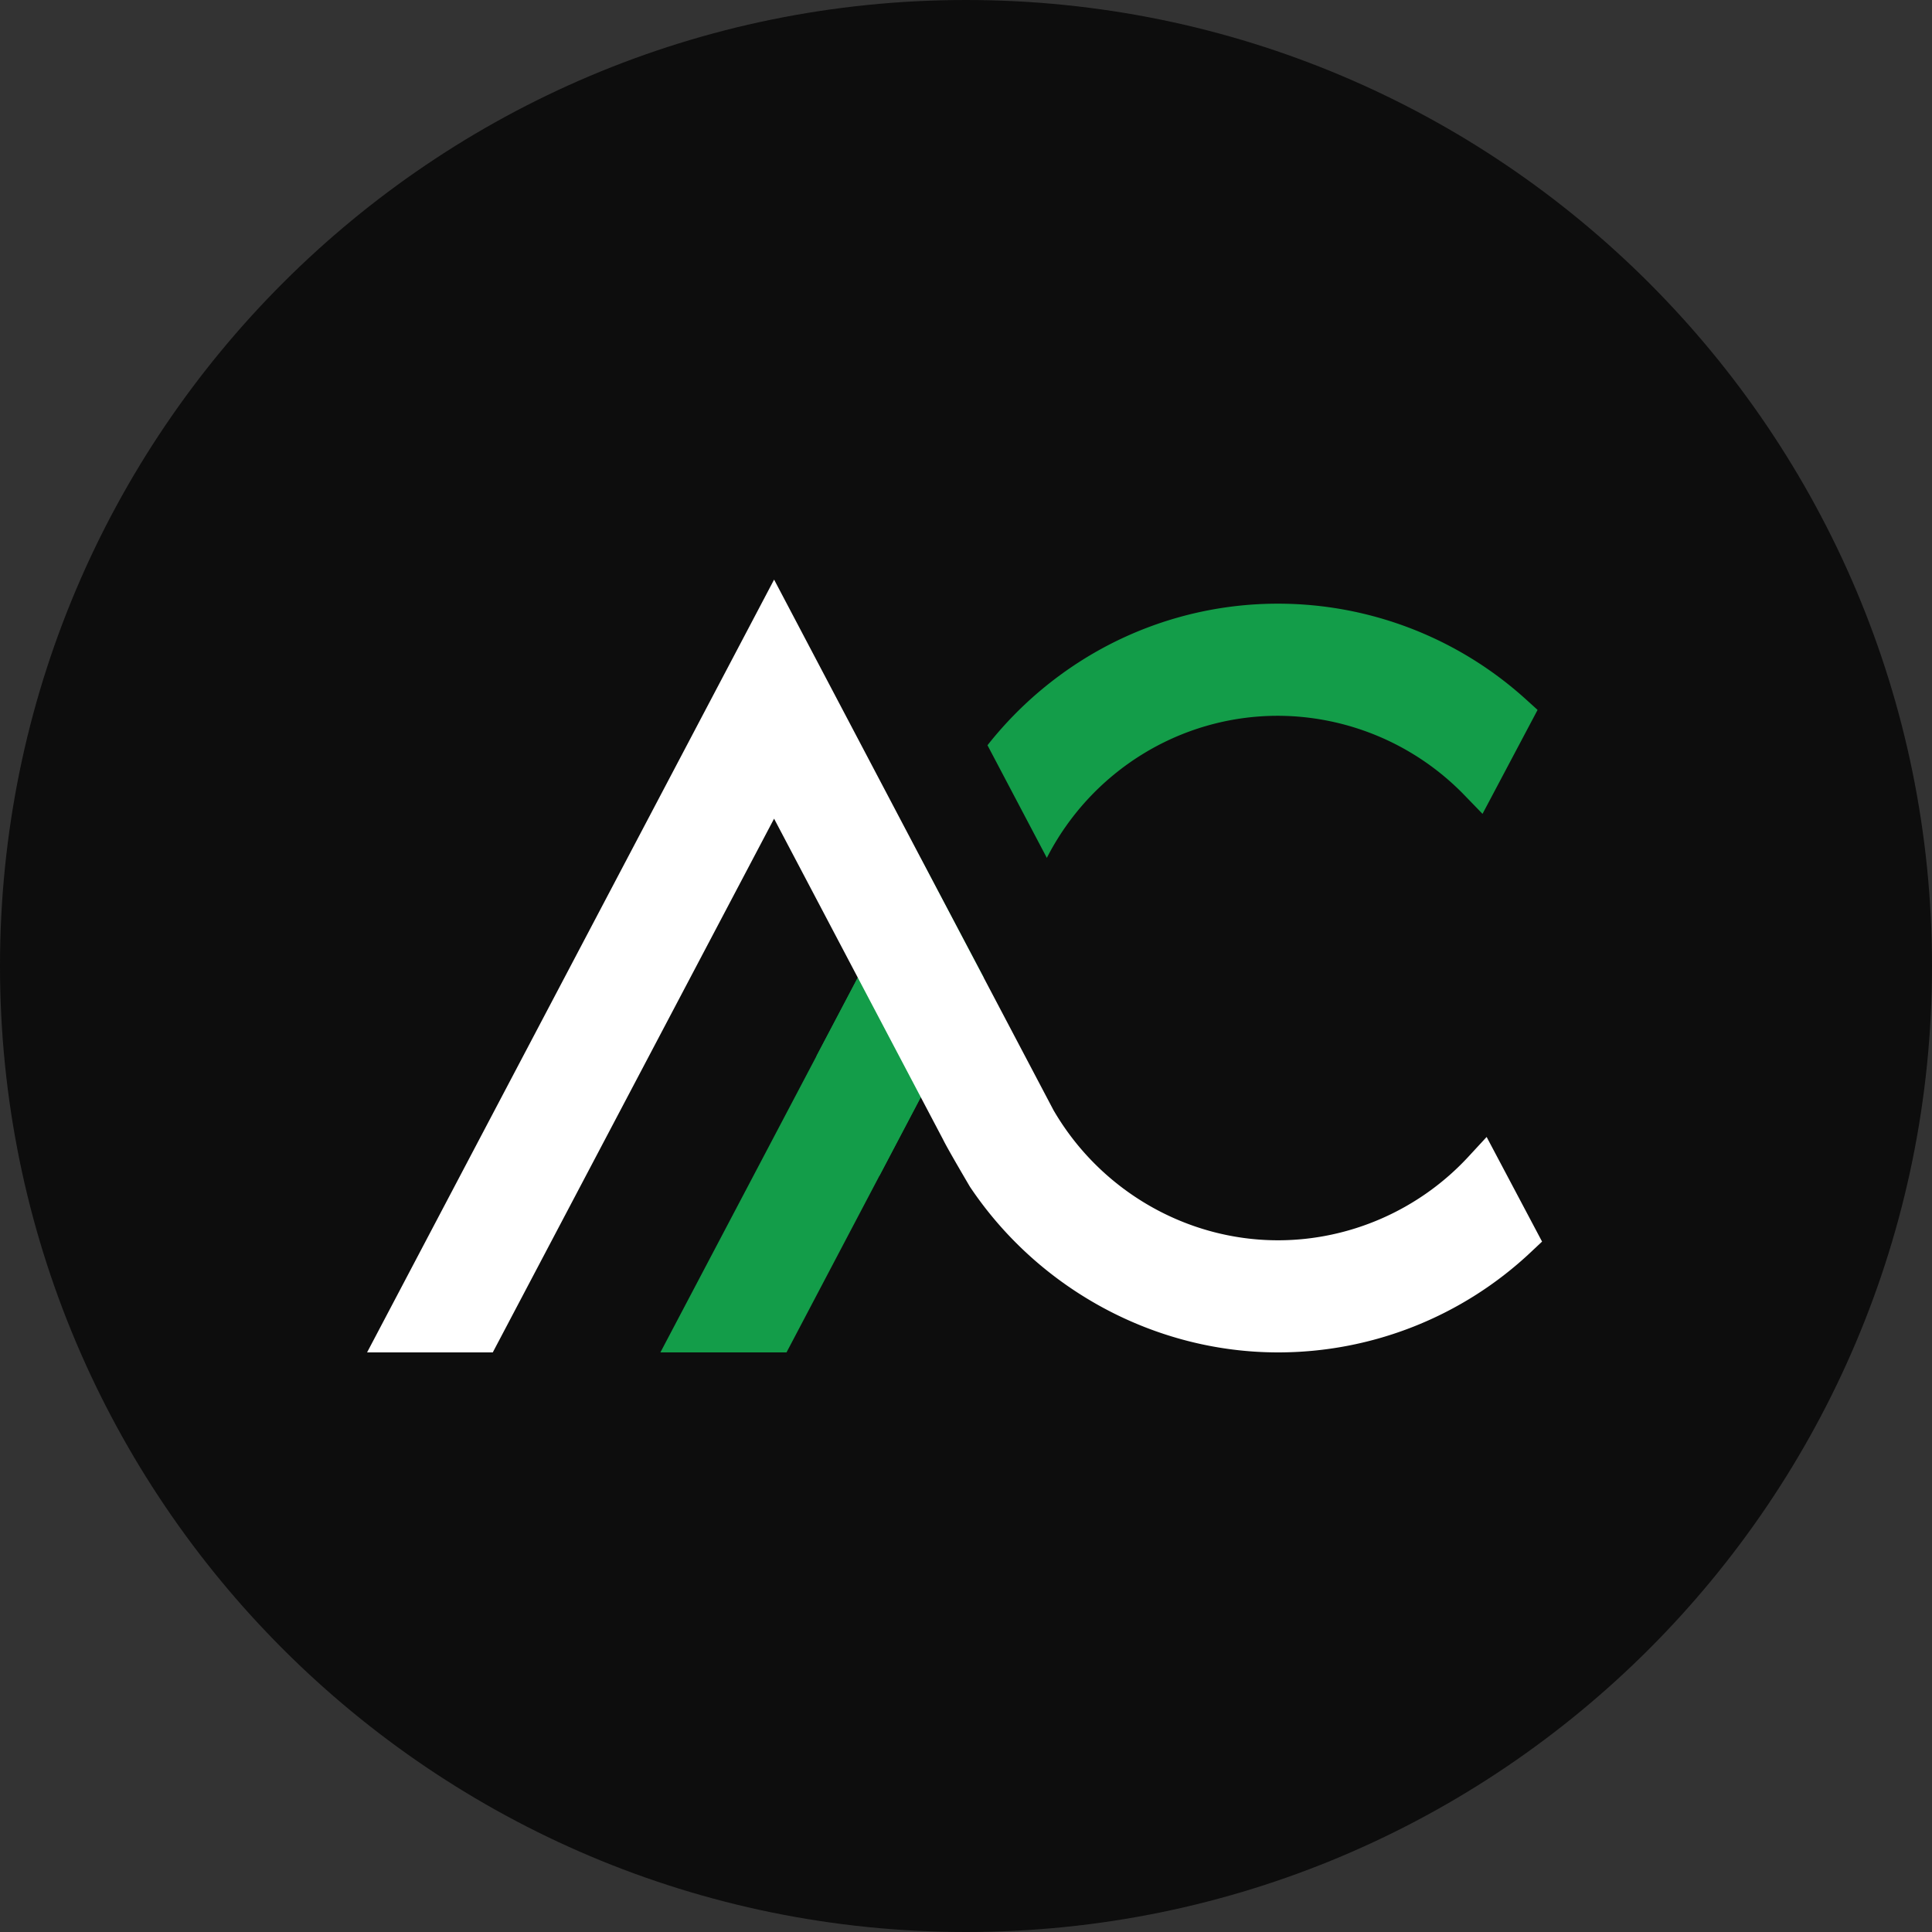 <svg xmlns="http://www.w3.org/2000/svg" width="100" height="100" fill="none"><rect width="100%" height="100%" fill="#333333" stroke="none"/><path fill="#0D0D0D" d="M0 50C0 22.386 22.386 0 50 0s50 22.386 50 50-22.386 50-50 50S0 77.614 0 50Z"/><g clip-path="url(#a)"><path fill="#139D49" d="m34.182 70 13.47-25.576 3.268 6.169L40.71 70h-6.527Zm20.002-25.597c2.271-4.442 6.848-7.354 11.967-7.354a13.49 13.49 0 0 1 9.638 4.099l.946.977 2.85-5.38-.577-.523a19.11 19.11 0 0 0-12.857-4.976 19.019 19.019 0 0 0-10.282 3.012 19.397 19.397 0 0 0-4.757 4.316l3.072 5.83Z"/><path fill="#139D49" d="m42.262 54.658 3.258-6.187 3.26 6.189-3.257 6.19-3.261-6.192Z"/><path fill="#fff" d="M66.15 70c-6.364 0-12.39-3.263-15.946-8.573 0 0-1.17-1.984-1.388-2.44l-8.75-16.613L25.506 70H19l21.067-40L54.53 57.464c2.414 4.154 6.865 6.733 11.62 6.733 3.72 0 7.312-1.576 9.852-4.324l.946-1.024 2.869 5.416-.558.524A19.077 19.077 0 0 1 66.15 70Zm41.108-17.877-2.763-7.78-2.818 7.78h5.581Zm5.971 6.868h-3.321l-1.618-4.246h-7.645l-1.563 4.246h-3.264l7.003-18.324h3.376l7.032 18.324Zm9.263-10.288c-2.902 0-4.353 1.197-4.353 3.591v6.697h-2.985V46.31h2.985v1.881c.41-.779.912-1.32 1.507-1.624.595-.323 1.544-.485 2.846-.485v2.622Zm12.193 5.757c0 1.539-.418 2.736-1.255 3.59-.838.856-2.121 1.283-3.851 1.283-3.646 0-5.469-2.194-5.469-6.583 0-2.223.456-3.904 1.368-5.044.911-1.16 2.25-1.739 4.017-1.739 1.712 0 2.995.38 3.851 1.14.856.76 1.283 1.853 1.283 3.278v.2H131.7c.018-.875-.177-1.53-.586-1.967-.41-.437-.93-.656-1.563-.656-.893 0-1.553.352-1.981 1.055-.409.703-.614 1.928-.614 3.676 0 1.71.186 2.916.558 3.62.391.683 1.051 1.025 1.981 1.025 1.433 0 2.167-.96 2.205-2.878h2.985Zm10.575-3.22c0-2.204-.856-3.306-2.567-3.306-1.674 0-2.558 1.102-2.651 3.306h5.218Zm2.957 3.79c-.167 1.349-.716 2.403-1.646 3.163-.911.76-2.213 1.14-3.906 1.14-1.972 0-3.413-.627-4.325-1.88-.911-1.274-1.367-2.86-1.367-4.76 0-1.976.493-3.59 1.479-4.845.986-1.254 2.455-1.88 4.408-1.88 1.023 0 1.916.19 2.679.57.763.36 1.339.854 1.73 1.481.409.627.697 1.283.865 1.967a8.33 8.33 0 0 1 .279 2.194c0 .247-.019.599-.056 1.055h-8.315c.019 1.349.223 2.374.614 3.077.391.703 1.088 1.055 2.093 1.055 1.413 0 2.223-.78 2.427-2.337h3.041Zm11.747-2.308c0-1.501-.279-2.68-.837-3.534-.539-.855-1.302-1.283-2.288-1.283-1.079 0-1.879.504-2.399 1.51-.503.989-.754 2.1-.754 3.335 0 1.197.279 2.242.837 3.135.558.893 1.34 1.34 2.344 1.34 1.023 0 1.795-.476 2.316-1.425.521-.95.781-1.976.781-3.078Zm2.958 6.27h-2.958v-1.654c-1.06 1.33-2.223 1.995-3.488 1.995-1.711 0-3.097-.617-4.157-1.852-1.06-1.254-1.59-2.793-1.59-4.617 0-2.033.465-3.686 1.395-4.959.93-1.292 2.25-1.938 3.962-1.938 1.655 0 2.948.551 3.878 1.653v-6.953h2.958V58.99Zm6.306-.001h-2.986V46.31h2.986v12.682Zm.195-15.332h-3.404v-2.992h3.404v2.992Zm10.575 9.034c-.41-.038-.81-.057-1.2-.057-1.079 0-1.972.219-2.679.656-.707.437-1.06 1.102-1.06 1.994 0 .551.195 1.017.586 1.397.409.38.911.57 1.507.57.595 0 1.088-.114 1.478-.342.391-.247.679-.599.865-1.055.205-.456.335-.921.391-1.396a12.11 12.11 0 0 0 .112-1.767Zm3.32 6.298h-2.762a15.857 15.857 0 0 1-.335-1.596c-.726.741-1.349 1.254-1.87 1.54-.52.265-1.153.398-1.897.398-1.228 0-2.279-.342-3.153-1.026-.855-.703-1.283-1.634-1.283-2.793 0-1.159.325-2.099.976-2.82.67-.742 1.442-1.236 2.316-1.483.874-.266 1.842-.399 2.902-.399h1.786v-.456c0-.817-.159-1.434-.475-1.852-.316-.418-.902-.627-1.758-.627-1.339 0-2.074.636-2.204 1.91h-2.985c0-1.217.474-2.157 1.423-2.822.967-.665 2.232-.998 3.794-.998 1.116 0 2.139.19 3.07.57.93.361 1.534.979 1.813 1.853.186.532.279 1.567.279 3.106v3.277c0 1.938.121 3.344.363 4.218Z"/></g><defs><clipPath id="a"><path fill="#fff" d="M19 30h62v40H19z"/></clipPath></defs></svg>